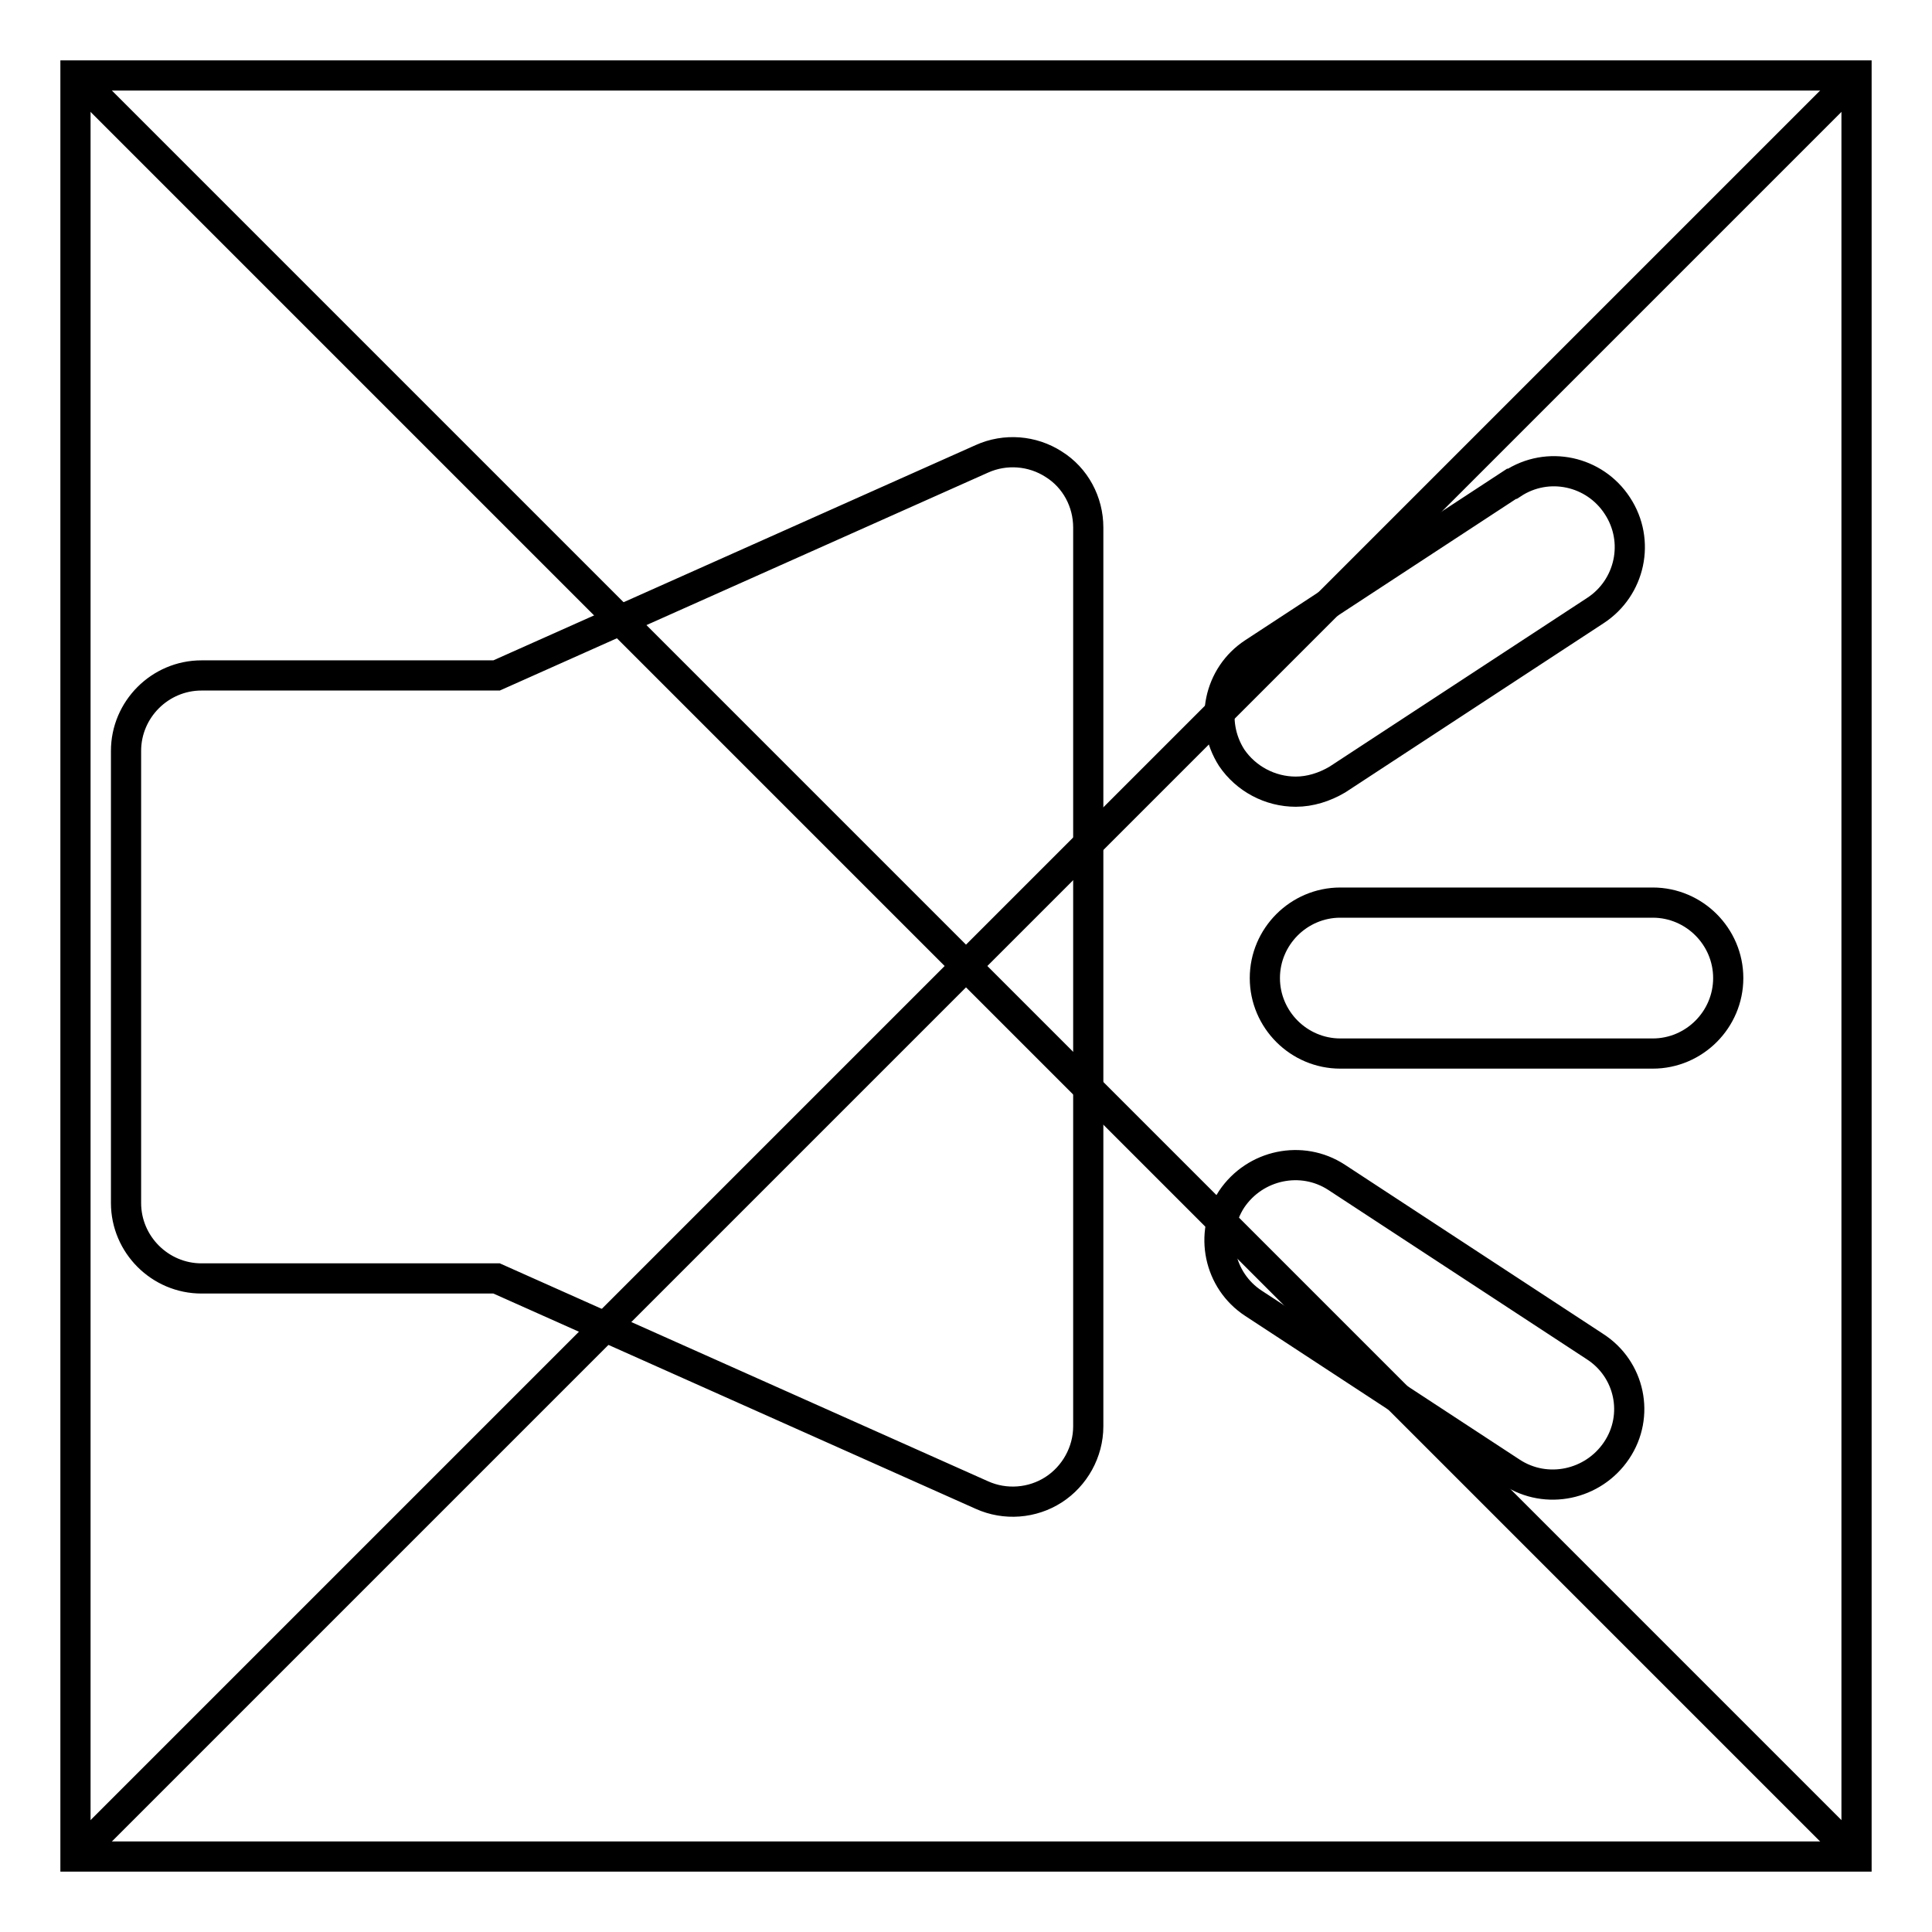 <?xml version="1.0" encoding="utf-8"?>
<!-- Svg Vector Icons : http://www.onlinewebfonts.com/icon -->
<!DOCTYPE svg PUBLIC "-//W3C//DTD SVG 1.1//EN" "http://www.w3.org/Graphics/SVG/1.1/DTD/svg11.dtd">
<svg version="1.1" xmlns="http://www.w3.org/2000/svg" xmlns:xlink="http://www.w3.org/1999/xlink" x="0px" y="0px" viewBox="0 0 256 256" enable-background="new 0 0 256 256" xml:space="preserve">
<g> <path stroke-width="4" fill-opacity="0" stroke="#000000"  d="M10,10h236v236H10V10z"/> <path stroke-width="4" fill-opacity="0" stroke="#000000"  d="M10,10l236,236 M10,246L246,10"/> <path stroke-width="4" fill-opacity="0" stroke="#000000"  d="M139.6,61.5c-2.8-1.8-6.4-2.1-9.5-0.7L65.8,89.5H26.7c-5.5,0-10,4.5-10,10v59.9c0,5.5,4.5,10,10,10h39.1 l64.3,28.7c3.1,1.4,6.7,1.1,9.5-0.7c2.8-1.8,4.6-5,4.6-8.4V69.9C144.2,66.5,142.5,63.3,139.6,61.5z M219,119.6h-41.4 c-5.5,0-10,4.5-10,10c0,5.5,4.5,10,10,10H219c5.5,0,10-4.5,10-10C229,124.1,224.5,119.6,219,119.6L219,119.6z M171.7,104.9 c1.9,0,3.8-0.6,5.5-1.6l34.2-22.4c4.6-3,6-9.2,2.9-13.9c-3-4.6-9.2-6-13.9-2.9c0,0,0,0-0.1,0l-34.2,22.4c-4.6,3-5.9,9.2-2.9,13.9 c0,0,0,0,0,0C165.1,103.2,168.3,104.9,171.7,104.9z M211.3,178.4L177.1,156c-4.6-3-10.8-1.7-13.9,2.9c-3,4.6-1.7,10.8,2.9,13.8 l34.2,22.4c4.6,3,10.8,1.7,13.9-2.9c0,0,0,0,0,0C217.3,187.6,216,181.4,211.3,178.4L211.3,178.4z"/></g>
</svg>